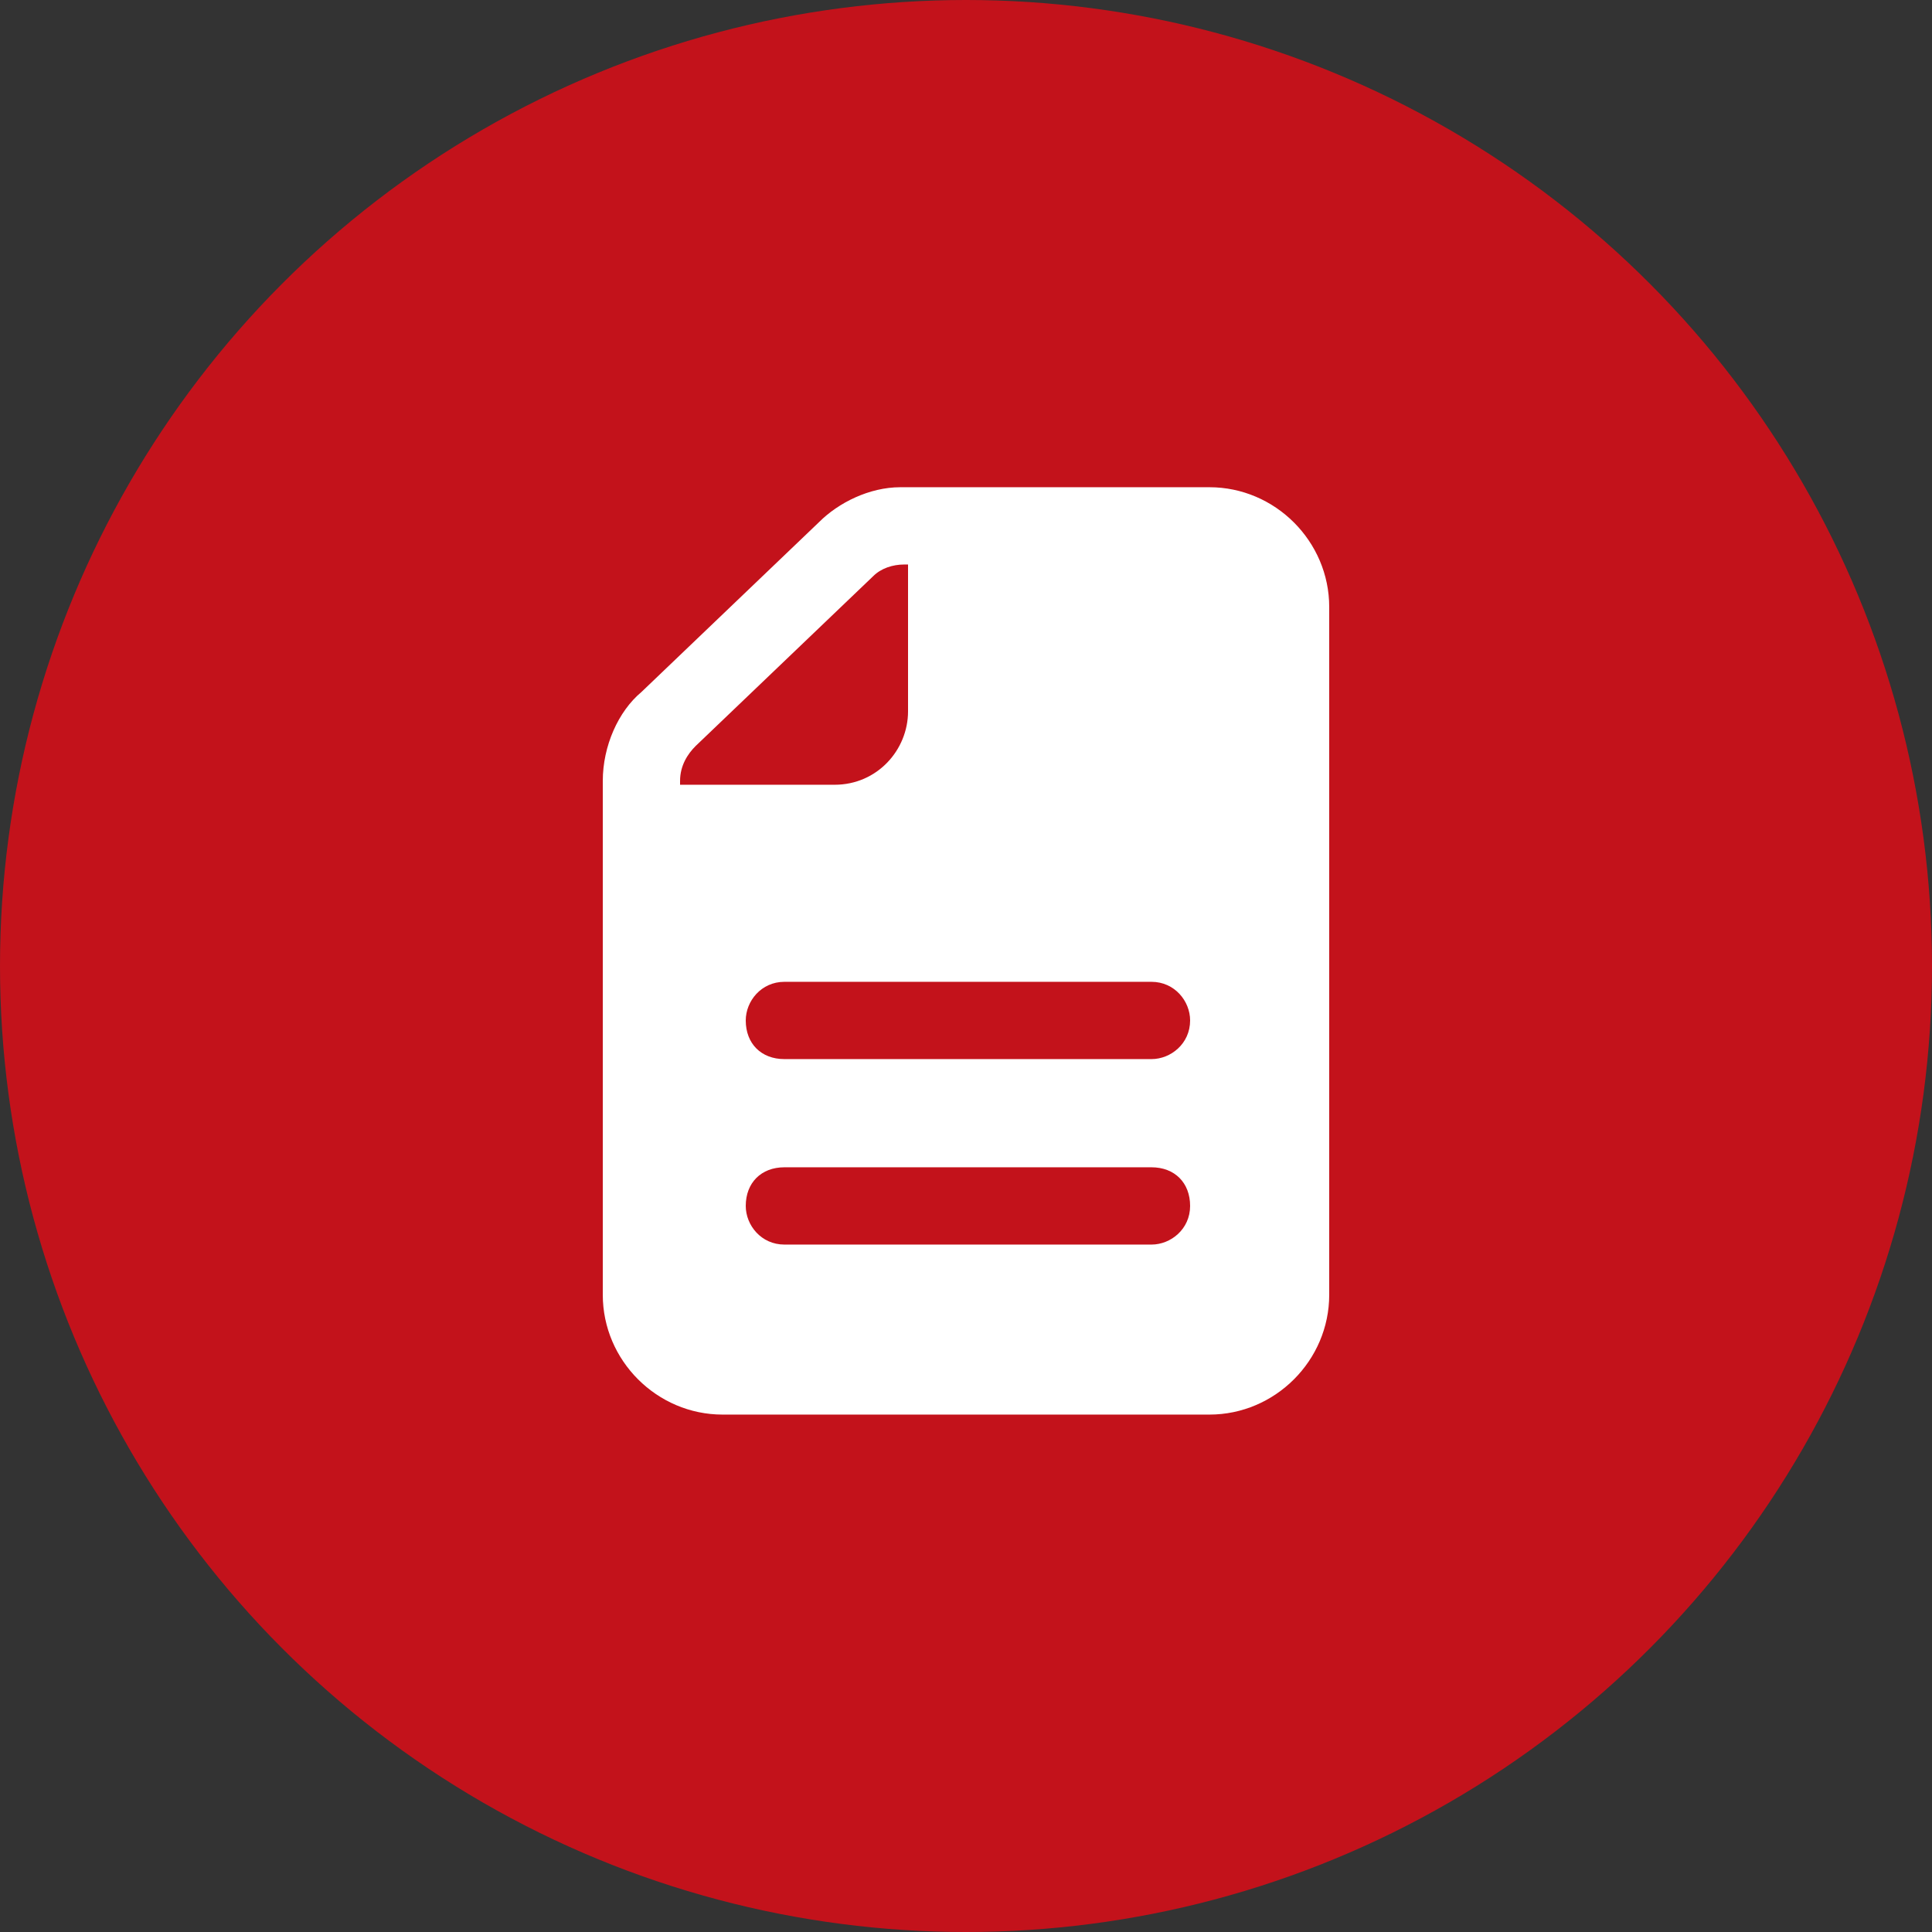 <svg width="64" height="64" viewBox="0 0 64 64" fill="none" xmlns="http://www.w3.org/2000/svg"><rect x="0" y="0" width="64" height="64" fill="#333333" stroke="none"/><circle cx="32" cy="32" r="32" fill="#C3121B"/><path d="M44.032 42.892V20.108c0-2.176-1.792-3.968-3.968-3.968h-10.24c-1.024 0-2.048.512-2.688 1.152l-5.888 5.632c-.768.64-1.28 1.792-1.28 2.944v17.024c0 2.176 1.792 3.968 3.968 3.968h16.128c2.176 0 3.968-1.792 3.968-3.968ZM22.528 25.868c0-.512.256-.896.512-1.152l5.888-5.632c.256-.256.64-.384 1.024-.384h.128v4.864c0 1.28-1.024 2.432-2.432 2.432h-5.12v-.128Zm15.616 15.36h-12.16c-.768 0-1.28-.64-1.28-1.28 0-.768.512-1.28 1.28-1.28h12.16c.768 0 1.28.512 1.28 1.28s-.64 1.28-1.28 1.28Zm0-6.144h-12.16c-.768 0-1.28-.512-1.28-1.28 0-.64.512-1.28 1.28-1.28h12.16c.768 0 1.28.64 1.28 1.28 0 .768-.64 1.28-1.28 1.28Z" fill="#fff"/></svg>